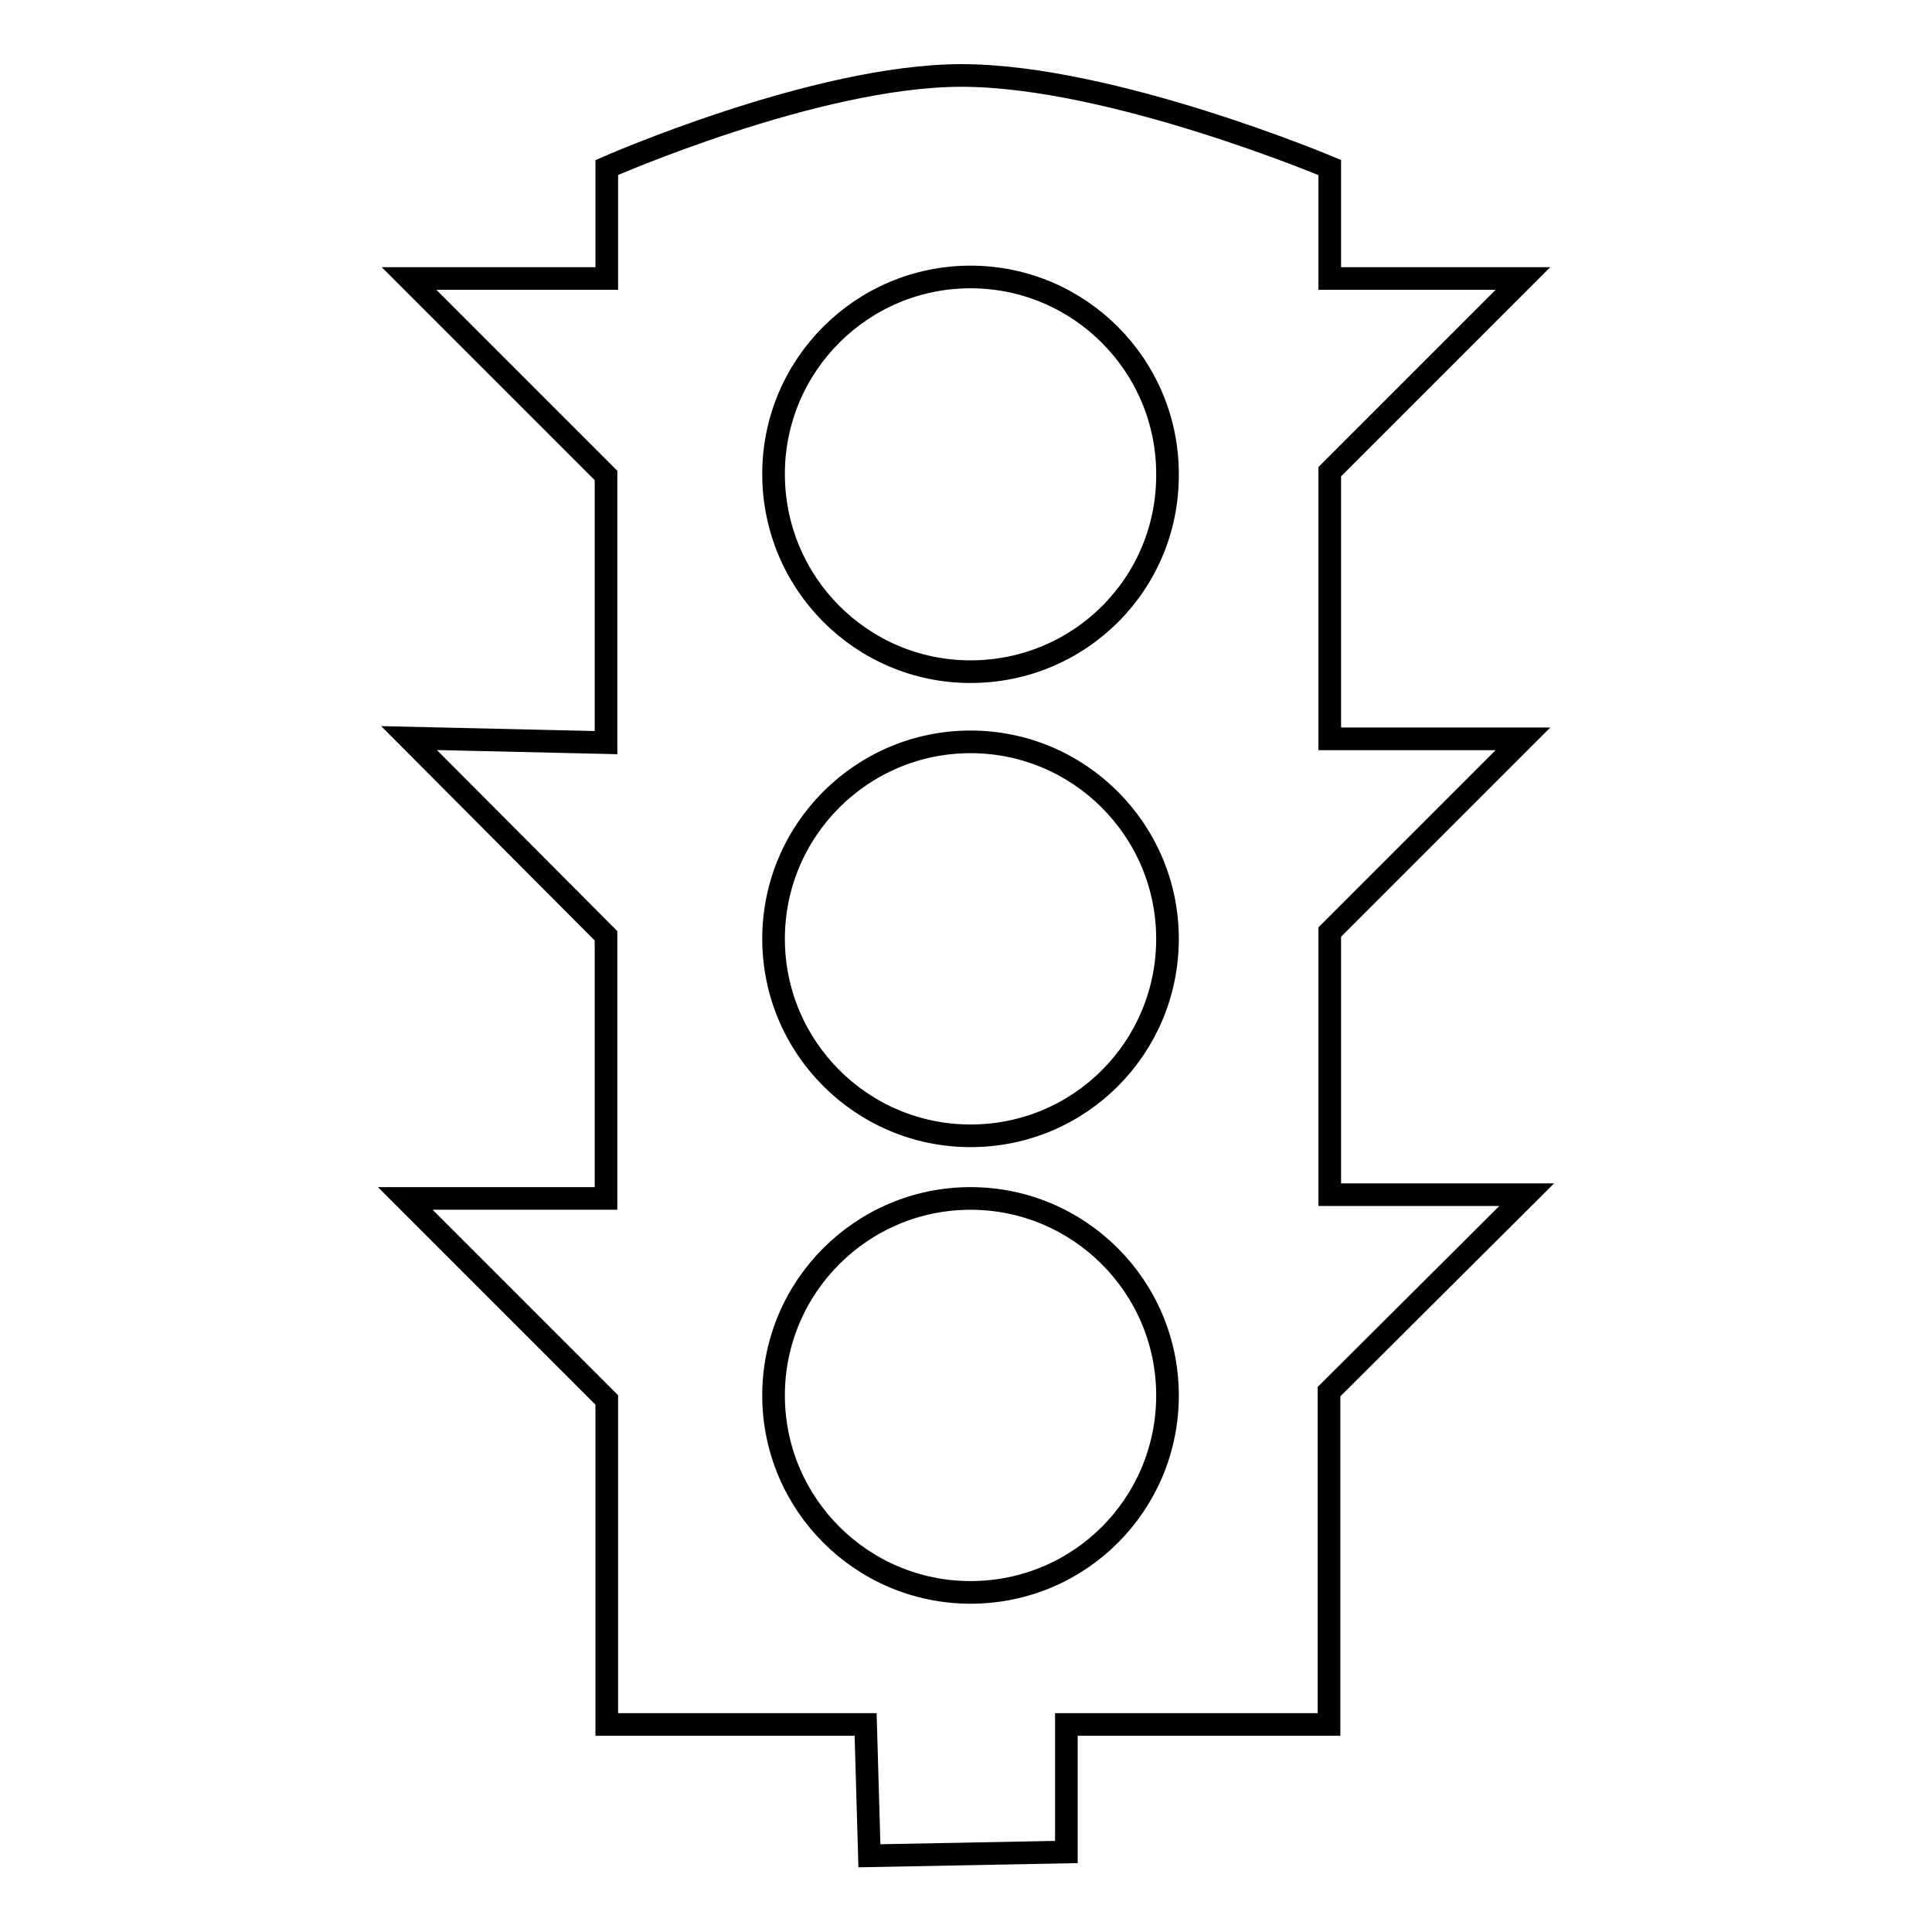 <?xml version="1.0" encoding="utf-8"?>
<!-- Svg Vector Icons : http://www.onlinewebfonts.com/icon -->
<!DOCTYPE svg PUBLIC "-//W3C//DTD SVG 1.1//EN" "http://www.w3.org/Graphics/SVG/1.1/DTD/svg11.dtd">
<svg version="1.1" xmlns="http://www.w3.org/2000/svg" xmlns:xlink="http://www.w3.org/1999/xlink" x="0px" y="0px" viewBox="0 0 256 256" enable-background="new 0 0 256 256" xml:space="preserve">
<g><g><g><path stroke-width="3" fill-opacity="0" stroke="#000000"  d="M176.2,158.3v-34.8l25.6-25.6h-25.6V62.5l25.6-25.6h-25.6V22.2c0,0-28.9-12.2-48.8-12.2c-19.3,0-47,12.2-47,12.2v14.7H54.2L80.3,63v35.4l-26.1-0.6L80.3,124v34.8H53.7l26.7,26.7v43h34.3l0.5,17.4l26.1-0.5v-16.9h34.8v-44.1l26.2-26.1L176.2,158.3L176.2,158.3z M128.6,211c-14.4,0-26.1-11.7-26.1-26.1s11.7-26.1,26.1-26.1c14.4,0,26.1,11.7,26.1,26.1S143.1,211,128.6,211L128.6,211z M128.6,150.5c-14.4,0-26.1-11.7-26.1-26.1s11.7-26.1,26.1-26.1c14.4,0,26.1,11.7,26.1,26.1S143.1,150.5,128.6,150.5L128.6,150.5z M128.6,89c-14.4,0-26.1-11.7-26.1-26.2c0-14.4,11.7-26.1,26.1-26.1c14.4,0,26.1,11.7,26.1,26.1C154.8,77.3,143.1,89,128.6,89L128.6,89z"/></g></g></g>
</svg>